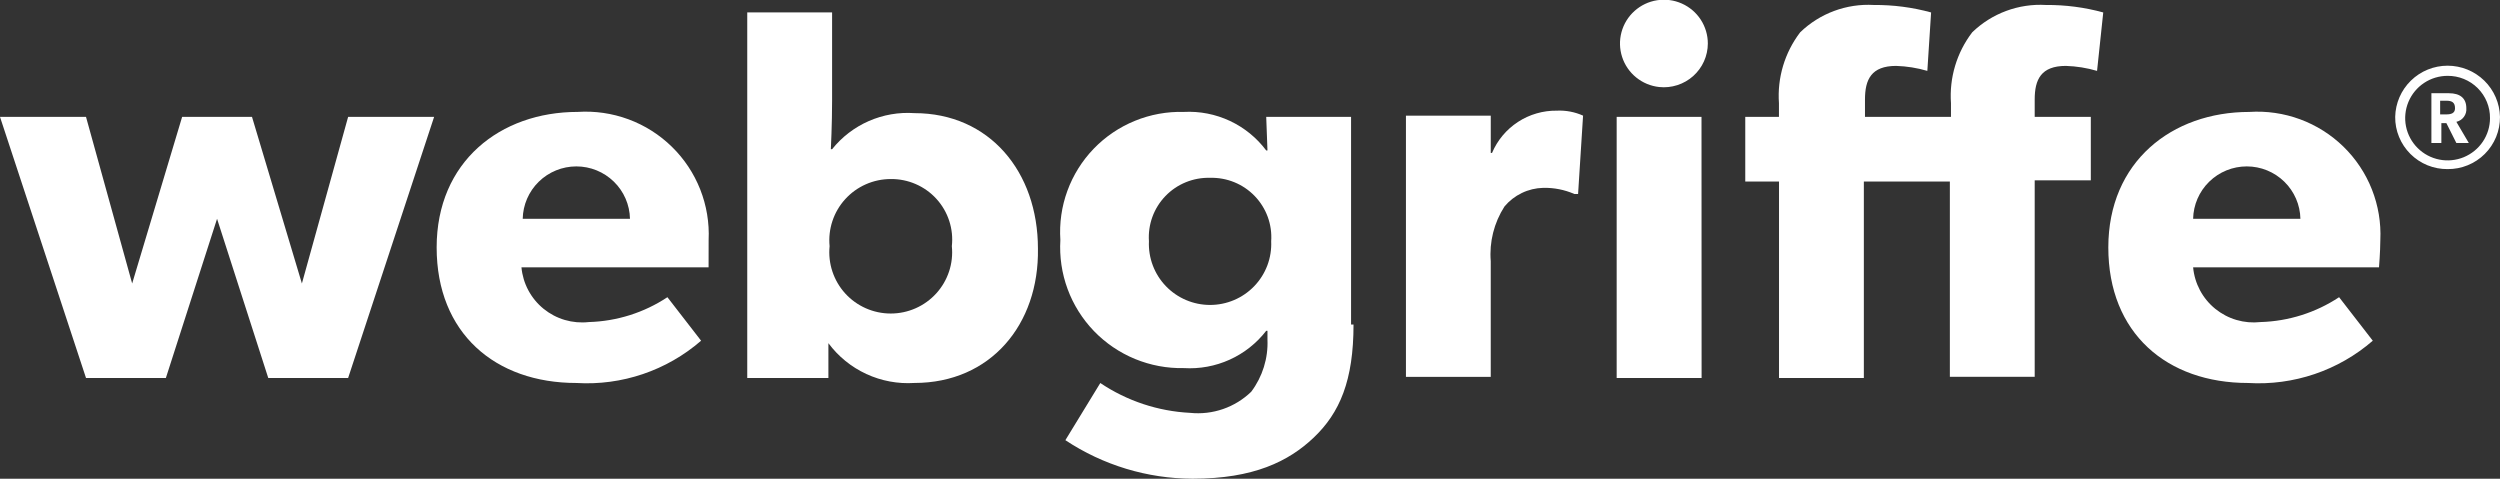 <svg xmlns="http://www.w3.org/2000/svg" width="141" height="27" viewBox="0 0 141 27" fill="none"><rect x="0" y="0" width="141" height="27" fill="#333333" stroke="none"/><g clip-path="url(#clip0_2334_2767)"><path d="M24.484 6.593L19.634 21.319H15.13L12.242 12.34L9.355 21.319H4.851L0 6.593H4.851L7.454 15.989L10.272 6.593H14.213L17.027 15.989L19.634 6.593H24.484Z" fill="white"></path><path d="M39.964 15.078H29.41C29.452 15.531 29.583 15.971 29.798 16.373C30.012 16.774 30.305 17.13 30.659 17.417C31.013 17.704 31.421 17.919 31.859 18.047C32.297 18.175 32.756 18.215 33.21 18.164C34.79 18.119 36.326 17.634 37.642 16.762L39.542 19.216C37.602 20.899 35.075 21.756 32.507 21.6C27.933 21.6 24.627 18.794 24.627 13.956C24.627 9.118 28.214 6.312 32.576 6.312C33.551 6.248 34.528 6.39 35.444 6.728C36.361 7.066 37.195 7.594 37.892 8.276C38.59 8.957 39.135 9.778 39.493 10.685C39.85 11.591 40.012 12.562 39.967 13.535L39.964 15.078ZM35.531 12.342C35.516 11.553 35.19 10.801 34.625 10.248C34.059 9.695 33.298 9.385 32.506 9.385C31.714 9.385 30.953 9.695 30.387 10.248C29.822 10.801 29.496 11.553 29.481 12.342H35.531Z" fill="white"></path><path d="M51.573 21.599C50.641 21.659 49.708 21.485 48.861 21.093C48.013 20.701 47.278 20.104 46.722 19.355V21.319H42.145V0.701H46.93V5.68C46.93 7.013 46.86 8.415 46.86 8.415H46.93C47.481 7.726 48.192 7.182 49.001 6.827C49.81 6.473 50.693 6.32 51.574 6.381C55.796 6.381 58.54 9.676 58.54 14.024C58.61 18.303 55.866 21.599 51.573 21.599ZM50.237 10.098C49.754 10.098 49.276 10.199 48.834 10.394C48.392 10.589 47.997 10.874 47.672 11.231C47.347 11.587 47.101 12.008 46.949 12.465C46.797 12.922 46.743 13.406 46.789 13.885C46.741 14.365 46.794 14.85 46.946 15.309C47.097 15.767 47.343 16.189 47.667 16.547C47.992 16.904 48.389 17.191 48.831 17.386C49.274 17.582 49.753 17.683 50.237 17.683C50.721 17.683 51.2 17.582 51.642 17.386C52.085 17.191 52.481 16.904 52.806 16.547C53.131 16.189 53.377 15.767 53.528 15.309C53.68 14.85 53.733 14.365 53.684 13.885C53.737 13.404 53.687 12.918 53.537 12.459C53.388 11.999 53.142 11.576 52.816 11.218C52.49 10.86 52.092 10.575 51.647 10.382C51.203 10.189 50.722 10.092 50.237 10.098Z" fill="white"></path><path d="M76.339 18.304C76.339 21.46 75.566 23.283 74.088 24.686C72.682 26.019 70.711 27 67.264 27C64.709 26.993 62.213 26.237 60.087 24.826L62.057 21.602C63.561 22.612 65.312 23.194 67.123 23.285C67.75 23.35 68.384 23.276 68.98 23.07C69.575 22.864 70.118 22.531 70.57 22.093C71.207 21.245 71.53 20.205 71.485 19.147V18.657H71.415C70.872 19.359 70.165 19.918 69.355 20.285C68.546 20.651 67.658 20.815 66.771 20.761C65.826 20.781 64.888 20.605 64.015 20.246C63.142 19.886 62.353 19.35 61.698 18.671C61.044 17.991 60.537 17.184 60.212 16.301C59.886 15.417 59.748 14.475 59.805 13.535C59.742 12.594 59.876 11.65 60.2 10.764C60.524 9.877 61.03 9.068 61.685 8.388C62.341 7.708 63.132 7.172 64.008 6.815C64.884 6.457 65.825 6.286 66.771 6.312C67.665 6.266 68.556 6.44 69.366 6.819C70.176 7.199 70.88 7.771 71.415 8.486H71.485L71.415 6.593H76.2V18.304H76.339ZM68.248 10.029C67.779 10.016 67.314 10.101 66.88 10.278C66.447 10.455 66.055 10.72 65.73 11.057C65.406 11.394 65.155 11.794 64.995 12.233C64.835 12.672 64.769 13.139 64.8 13.605C64.779 14.069 64.853 14.533 65.017 14.968C65.181 15.403 65.431 15.801 65.754 16.137C66.076 16.472 66.463 16.74 66.892 16.922C67.32 17.105 67.782 17.199 68.248 17.199C68.714 17.199 69.175 17.105 69.604 16.922C70.033 16.74 70.42 16.472 70.742 16.137C71.064 15.801 71.315 15.403 71.479 14.968C71.642 14.533 71.716 14.069 71.695 13.605C71.727 13.139 71.661 12.672 71.501 12.233C71.341 11.795 71.09 11.394 70.766 11.057C70.441 10.72 70.05 10.455 69.617 10.278C69.183 10.101 68.716 10.016 68.248 10.029Z" fill="white"></path><path d="M89.004 10.94H88.793C88.239 10.699 87.638 10.581 87.034 10.595C86.616 10.605 86.205 10.704 85.829 10.886C85.452 11.067 85.119 11.327 84.852 11.647C84.263 12.564 83.991 13.648 84.078 14.733V21.256H79.295V6.522H84.079V8.627H84.15C84.452 7.911 84.962 7.302 85.613 6.877C86.265 6.452 87.029 6.231 87.808 6.241C88.315 6.217 88.822 6.313 89.285 6.522L89.004 10.94Z" fill="white"></path><path d="M93.578 4.908C93.102 4.857 92.651 4.669 92.28 4.368C91.909 4.067 91.633 3.665 91.487 3.211C91.34 2.757 91.328 2.27 91.453 1.81C91.578 1.349 91.834 0.934 92.19 0.616C92.546 0.297 92.987 0.088 93.46 0.014C93.933 -0.06 94.417 0.004 94.854 0.199C95.291 0.393 95.663 0.71 95.923 1.11C96.183 1.51 96.322 1.977 96.322 2.454C96.321 2.8 96.247 3.143 96.105 3.459C95.963 3.775 95.755 4.058 95.497 4.289C95.238 4.52 94.934 4.695 94.603 4.801C94.273 4.908 93.923 4.945 93.578 4.908ZM95.97 21.319H91.18V6.593H95.965L95.97 21.319Z" fill="white"></path><path d="M118.274 3.998C117.703 3.83 117.111 3.735 116.516 3.717C115.109 3.717 114.757 4.488 114.757 5.611V6.593H117.922V10.169H114.757V21.25H109.972V10.239H105.121V21.32H100.336V10.239H98.433V6.593H100.333V5.821C100.231 4.388 100.657 2.967 101.529 1.823C102.076 1.294 102.728 0.883 103.442 0.618C104.157 0.352 104.919 0.237 105.68 0.281C106.772 0.272 107.861 0.413 108.914 0.702L108.702 3.998C108.131 3.83 107.539 3.735 106.943 3.717C105.537 3.717 105.185 4.488 105.185 5.611V6.593H110.035V5.821C109.934 4.388 110.359 2.967 111.232 1.823C111.779 1.293 112.432 0.882 113.148 0.616C113.864 0.351 114.627 0.236 115.389 0.281C116.482 0.272 117.57 0.413 118.623 0.702L118.274 3.998Z" fill="white"></path><path d="M134.176 15.078H123.692C123.734 15.531 123.866 15.971 124.08 16.373C124.294 16.775 124.587 17.13 124.941 17.417C125.295 17.704 125.703 17.919 126.141 18.047C126.579 18.175 127.038 18.215 127.492 18.164C129.072 18.119 130.608 17.634 131.925 16.762L133.825 19.216C131.884 20.9 129.357 21.756 126.789 21.6C122.215 21.6 118.909 18.795 118.909 13.956C118.909 9.118 122.497 6.313 126.859 6.313C127.834 6.249 128.812 6.391 129.728 6.729C130.644 7.068 131.478 7.595 132.176 8.277C132.873 8.959 133.419 9.779 133.776 10.686C134.134 11.592 134.296 12.563 134.251 13.536C134.246 14.236 134.176 15.078 134.176 15.078ZM129.743 12.342C129.728 11.553 129.402 10.801 128.836 10.248C128.271 9.695 127.51 9.385 126.718 9.385C125.925 9.385 125.165 9.695 124.599 10.248C124.033 10.801 123.708 11.553 123.692 12.342H129.743Z" fill="white"></path><path d="M138.044 9.537C137.655 9.541 137.27 9.467 136.909 9.321C136.549 9.174 136.222 8.957 135.947 8.683C135.672 8.409 135.454 8.083 135.307 7.724C135.159 7.365 135.085 6.98 135.089 6.593C135.104 5.822 135.422 5.087 135.975 4.547C136.527 4.008 137.27 3.705 138.044 3.705C138.818 3.705 139.56 4.008 140.113 4.547C140.665 5.087 140.983 5.822 140.999 6.593C141.002 6.98 140.928 7.365 140.781 7.724C140.634 8.082 140.416 8.409 140.141 8.683C139.866 8.957 139.539 9.174 139.179 9.32C138.819 9.467 138.433 9.541 138.044 9.537ZM138.044 4.278C137.571 4.278 137.109 4.417 136.716 4.679C136.322 4.941 136.016 5.314 135.835 5.749C135.654 6.185 135.606 6.664 135.698 7.126C135.791 7.589 136.018 8.014 136.353 8.347C136.687 8.68 137.113 8.908 137.577 9C138.041 9.092 138.522 9.045 138.959 8.865C139.396 8.684 139.77 8.379 140.033 7.987C140.296 7.595 140.436 7.134 140.436 6.663C140.439 6.349 140.379 6.038 140.26 5.747C140.141 5.457 139.965 5.193 139.742 4.971C139.519 4.749 139.255 4.573 138.963 4.454C138.672 4.335 138.359 4.275 138.044 4.278ZM139.241 8.065H138.538L137.975 6.943H137.693V8.065H137.131V5.258H138.116C138.749 5.258 139.101 5.539 139.101 6.1C139.117 6.275 139.069 6.449 138.965 6.591C138.862 6.733 138.71 6.832 138.539 6.871L139.241 8.065ZM137.971 5.681H137.624V6.452H137.971C138.252 6.452 138.463 6.382 138.463 6.107C138.466 5.751 138.255 5.681 137.976 5.681H137.971Z" fill="white"></path></g><defs><clipPath id="clip0_2334_2767"><rect width="141" height="27" fill="white"></rect></clipPath></defs></svg>